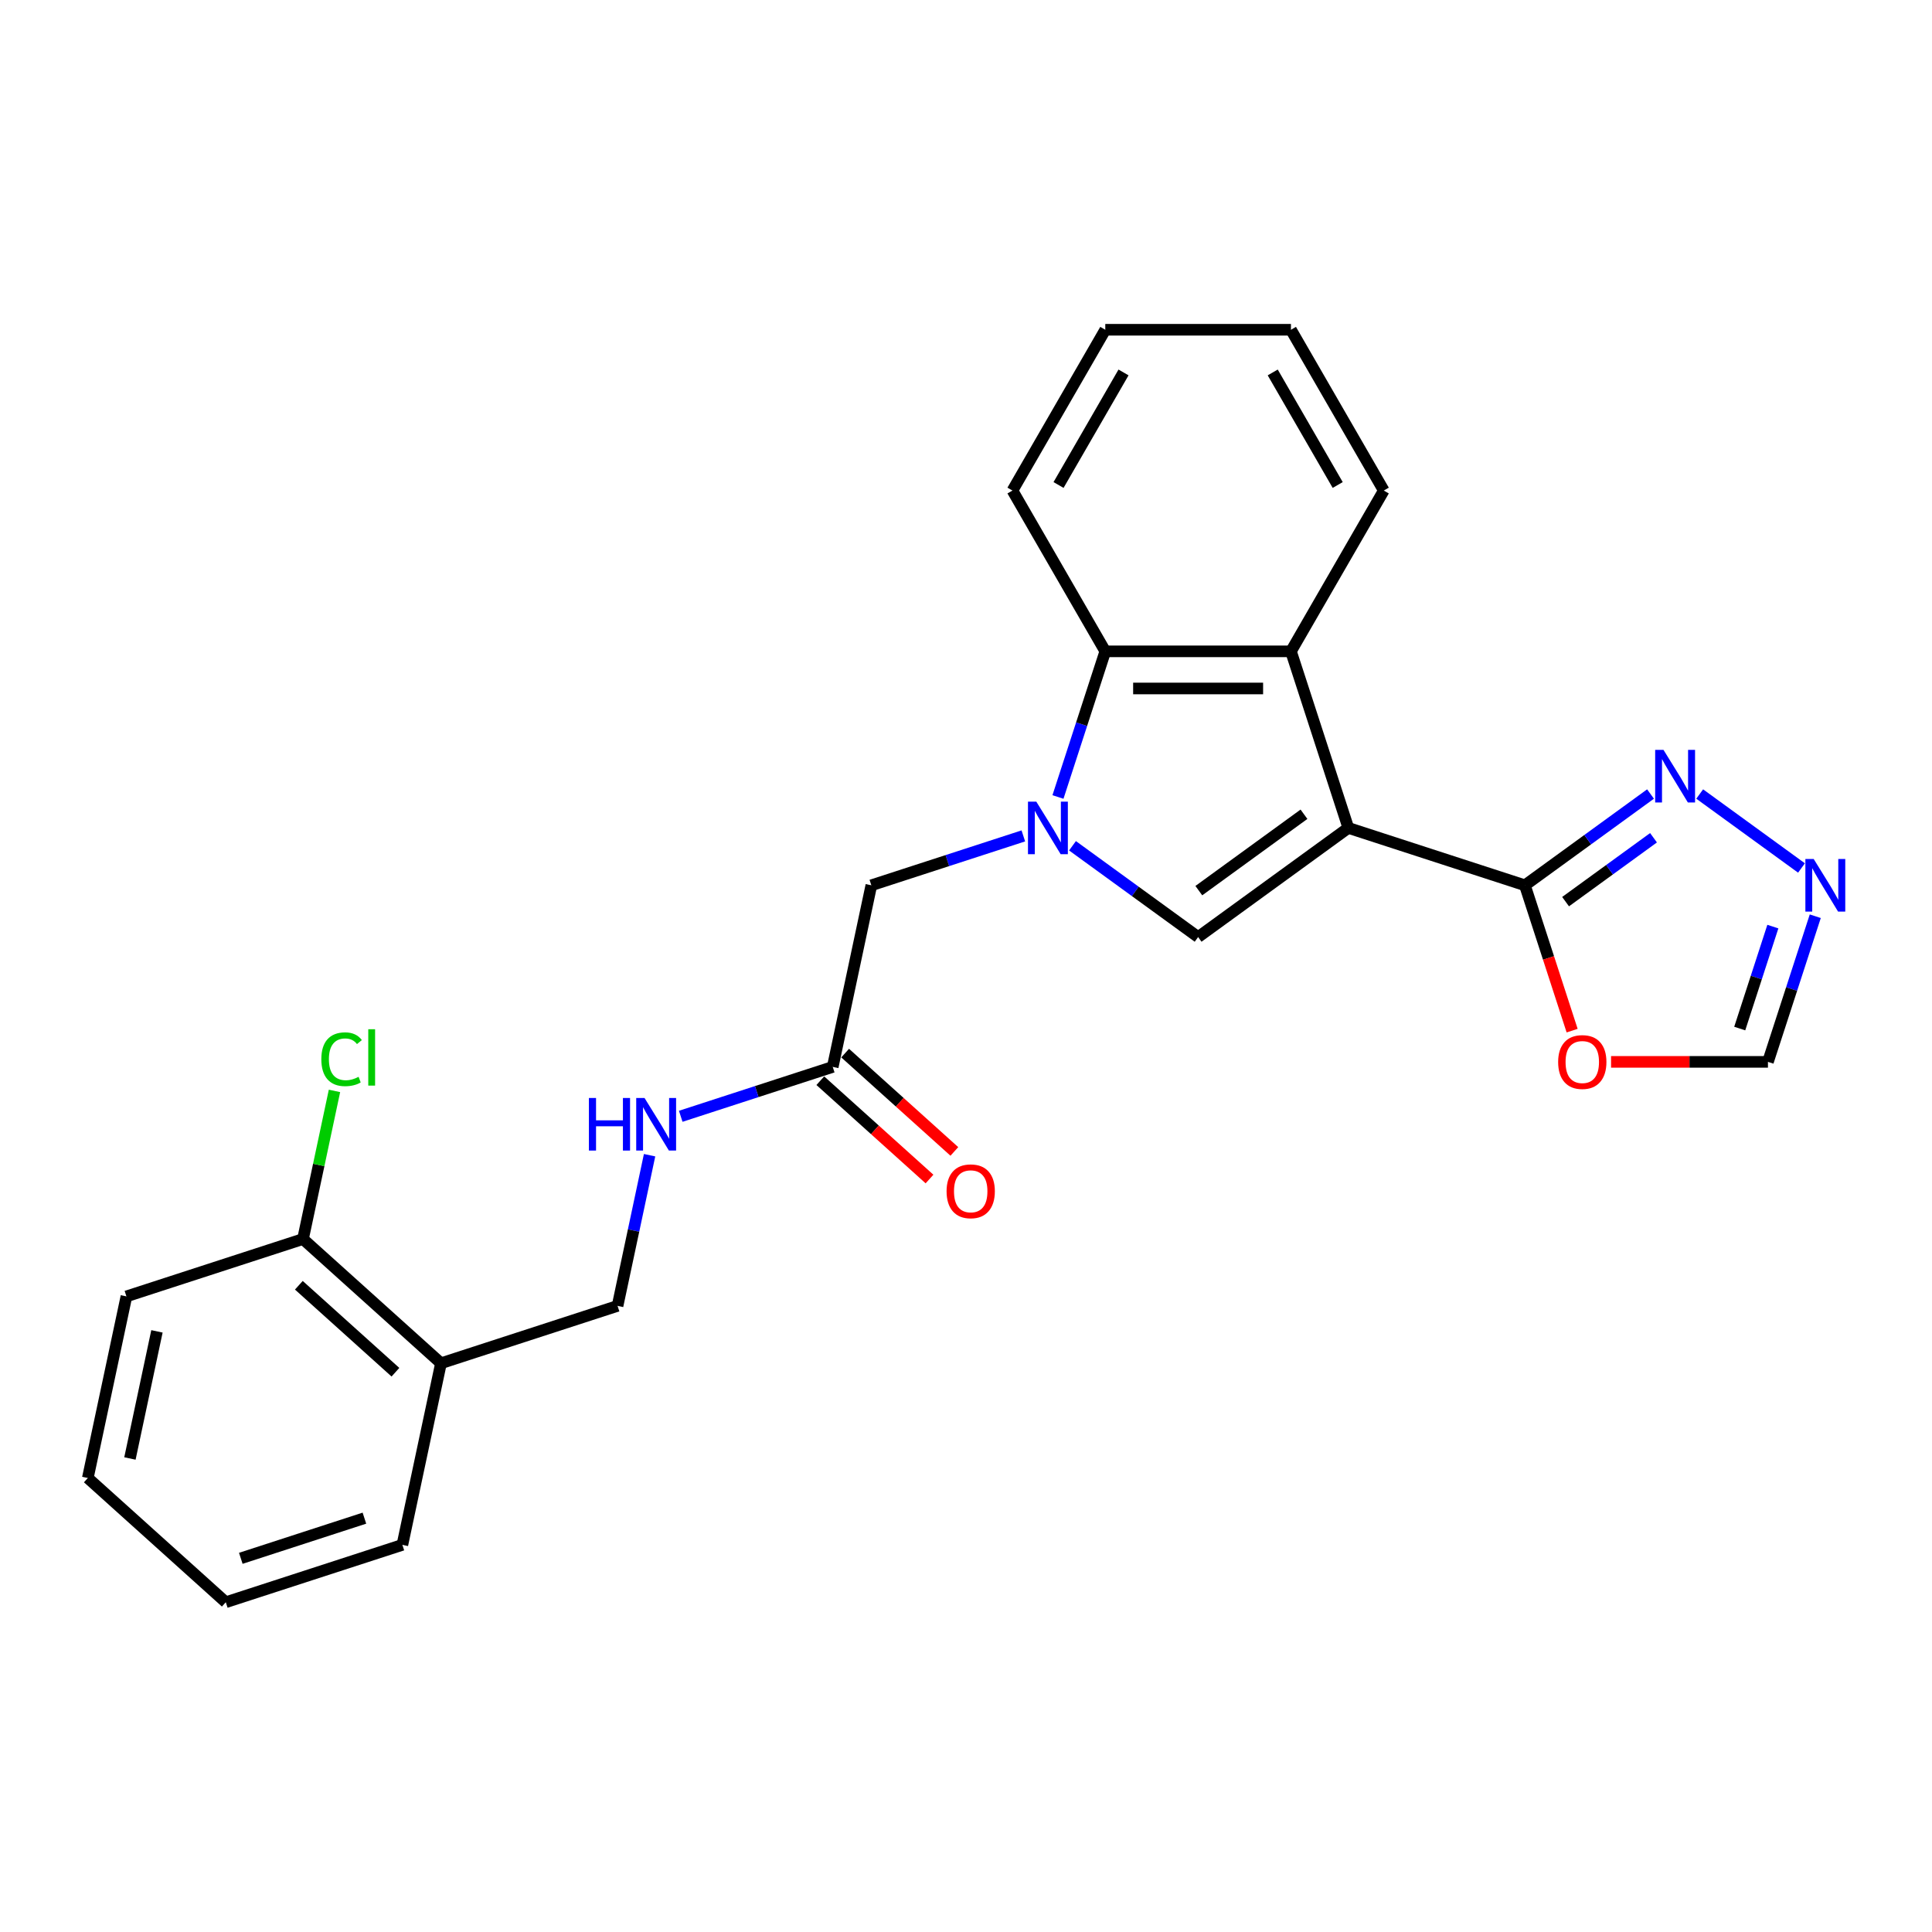 <?xml version='1.0' encoding='iso-8859-1'?>
<svg version='1.1' baseProfile='full'
              xmlns='http://www.w3.org/2000/svg'
                      xmlns:rdkit='http://www.rdkit.org/xml'
                      xmlns:xlink='http://www.w3.org/1999/xlink'
                  xml:space='preserve'
width='1000px' height='1000px' viewBox='0 0 1000 1000'>
<!-- END OF HEADER -->
<rect style='opacity:1.0;fill:#FFFFFF;stroke:none' width='1000' height='1000' x='0' y='0'> </rect>
<path class='bond-1' d='M 697.893,428.53 L 620.146,485.016' style='fill:none;fill-rule:evenodd;stroke:#000000;stroke-width:6px;stroke-linecap:butt;stroke-linejoin:miter;stroke-opacity:1' />
<path class='bond-1' d='M 674.933,421.454 L 620.511,460.994' style='fill:none;fill-rule:evenodd;stroke:#000000;stroke-width:6px;stroke-linecap:butt;stroke-linejoin:miter;stroke-opacity:1' />
<path class='bond-2' d='M 697.893,428.53 L 789.289,458.227' style='fill:none;fill-rule:evenodd;stroke:#000000;stroke-width:6px;stroke-linecap:butt;stroke-linejoin:miter;stroke-opacity:1' />
<path class='bond-3' d='M 697.893,428.53 L 668.196,337.133' style='fill:none;fill-rule:evenodd;stroke:#000000;stroke-width:6px;stroke-linecap:butt;stroke-linejoin:miter;stroke-opacity:1' />
<path class='bond-0' d='M 555.123,437.774 L 587.634,461.395' style='fill:none;fill-rule:evenodd;stroke:#0000FF;stroke-width:6px;stroke-linecap:butt;stroke-linejoin:miter;stroke-opacity:1' />
<path class='bond-0' d='M 587.634,461.395 L 620.146,485.016' style='fill:none;fill-rule:evenodd;stroke:#000000;stroke-width:6px;stroke-linecap:butt;stroke-linejoin:miter;stroke-opacity:1' />
<path class='bond-8' d='M 529.676,432.664 L 490.339,445.445' style='fill:none;fill-rule:evenodd;stroke:#0000FF;stroke-width:6px;stroke-linecap:butt;stroke-linejoin:miter;stroke-opacity:1' />
<path class='bond-8' d='M 490.339,445.445 L 451.002,458.227' style='fill:none;fill-rule:evenodd;stroke:#000000;stroke-width:6px;stroke-linecap:butt;stroke-linejoin:miter;stroke-opacity:1' />
<path class='bond-25' d='M 547.601,412.52 L 559.849,374.827' style='fill:none;fill-rule:evenodd;stroke:#0000FF;stroke-width:6px;stroke-linecap:butt;stroke-linejoin:miter;stroke-opacity:1' />
<path class='bond-25' d='M 559.849,374.827 L 572.096,337.133' style='fill:none;fill-rule:evenodd;stroke:#000000;stroke-width:6px;stroke-linecap:butt;stroke-linejoin:miter;stroke-opacity:1' />
<path class='bond-5' d='M 789.289,458.227 L 821.801,434.606' style='fill:none;fill-rule:evenodd;stroke:#000000;stroke-width:6px;stroke-linecap:butt;stroke-linejoin:miter;stroke-opacity:1' />
<path class='bond-5' d='M 821.801,434.606 L 854.313,410.985' style='fill:none;fill-rule:evenodd;stroke:#0000FF;stroke-width:6px;stroke-linecap:butt;stroke-linejoin:miter;stroke-opacity:1' />
<path class='bond-5' d='M 810.34,466.69 L 833.098,450.155' style='fill:none;fill-rule:evenodd;stroke:#000000;stroke-width:6px;stroke-linecap:butt;stroke-linejoin:miter;stroke-opacity:1' />
<path class='bond-5' d='M 833.098,450.155 L 855.856,433.62' style='fill:none;fill-rule:evenodd;stroke:#0000FF;stroke-width:6px;stroke-linecap:butt;stroke-linejoin:miter;stroke-opacity:1' />
<path class='bond-7' d='M 789.289,458.227 L 801.512,495.843' style='fill:none;fill-rule:evenodd;stroke:#000000;stroke-width:6px;stroke-linecap:butt;stroke-linejoin:miter;stroke-opacity:1' />
<path class='bond-7' d='M 801.512,495.843 L 813.734,533.459' style='fill:none;fill-rule:evenodd;stroke:#FF0000;stroke-width:6px;stroke-linecap:butt;stroke-linejoin:miter;stroke-opacity:1' />
<path class='bond-4' d='M 668.196,337.133 L 572.096,337.133' style='fill:none;fill-rule:evenodd;stroke:#000000;stroke-width:6px;stroke-linecap:butt;stroke-linejoin:miter;stroke-opacity:1' />
<path class='bond-4' d='M 653.781,356.353 L 586.511,356.353' style='fill:none;fill-rule:evenodd;stroke:#000000;stroke-width:6px;stroke-linecap:butt;stroke-linejoin:miter;stroke-opacity:1' />
<path class='bond-17' d='M 668.196,337.133 L 716.246,253.908' style='fill:none;fill-rule:evenodd;stroke:#000000;stroke-width:6px;stroke-linecap:butt;stroke-linejoin:miter;stroke-opacity:1' />
<path class='bond-18' d='M 572.096,337.133 L 524.046,253.908' style='fill:none;fill-rule:evenodd;stroke:#000000;stroke-width:6px;stroke-linecap:butt;stroke-linejoin:miter;stroke-opacity:1' />
<path class='bond-6' d='M 879.76,410.985 L 932.452,449.268' style='fill:none;fill-rule:evenodd;stroke:#0000FF;stroke-width:6px;stroke-linecap:butt;stroke-linejoin:miter;stroke-opacity:1' />
<path class='bond-26' d='M 939.581,474.237 L 927.334,511.93' style='fill:none;fill-rule:evenodd;stroke:#0000FF;stroke-width:6px;stroke-linecap:butt;stroke-linejoin:miter;stroke-opacity:1' />
<path class='bond-26' d='M 927.334,511.93 L 915.086,549.623' style='fill:none;fill-rule:evenodd;stroke:#000000;stroke-width:6px;stroke-linecap:butt;stroke-linejoin:miter;stroke-opacity:1' />
<path class='bond-26' d='M 917.627,479.606 L 909.054,505.991' style='fill:none;fill-rule:evenodd;stroke:#0000FF;stroke-width:6px;stroke-linecap:butt;stroke-linejoin:miter;stroke-opacity:1' />
<path class='bond-26' d='M 909.054,505.991 L 900.481,532.376' style='fill:none;fill-rule:evenodd;stroke:#000000;stroke-width:6px;stroke-linecap:butt;stroke-linejoin:miter;stroke-opacity:1' />
<path class='bond-10' d='M 833.882,549.623 L 874.484,549.623' style='fill:none;fill-rule:evenodd;stroke:#FF0000;stroke-width:6px;stroke-linecap:butt;stroke-linejoin:miter;stroke-opacity:1' />
<path class='bond-10' d='M 874.484,549.623 L 915.086,549.623' style='fill:none;fill-rule:evenodd;stroke:#000000;stroke-width:6px;stroke-linecap:butt;stroke-linejoin:miter;stroke-opacity:1' />
<path class='bond-9' d='M 451.002,458.227 L 431.022,552.227' style='fill:none;fill-rule:evenodd;stroke:#000000;stroke-width:6px;stroke-linecap:butt;stroke-linejoin:miter;stroke-opacity:1' />
<path class='bond-12' d='M 431.022,552.227 L 391.685,565.008' style='fill:none;fill-rule:evenodd;stroke:#000000;stroke-width:6px;stroke-linecap:butt;stroke-linejoin:miter;stroke-opacity:1' />
<path class='bond-12' d='M 391.685,565.008 L 352.349,577.789' style='fill:none;fill-rule:evenodd;stroke:#0000FF;stroke-width:6px;stroke-linecap:butt;stroke-linejoin:miter;stroke-opacity:1' />
<path class='bond-15' d='M 424.592,559.369 L 452.852,584.814' style='fill:none;fill-rule:evenodd;stroke:#000000;stroke-width:6px;stroke-linecap:butt;stroke-linejoin:miter;stroke-opacity:1' />
<path class='bond-15' d='M 452.852,584.814 L 481.113,610.26' style='fill:none;fill-rule:evenodd;stroke:#FF0000;stroke-width:6px;stroke-linecap:butt;stroke-linejoin:miter;stroke-opacity:1' />
<path class='bond-15' d='M 437.452,545.085 L 465.713,570.531' style='fill:none;fill-rule:evenodd;stroke:#000000;stroke-width:6px;stroke-linecap:butt;stroke-linejoin:miter;stroke-opacity:1' />
<path class='bond-15' d='M 465.713,570.531 L 493.973,595.977' style='fill:none;fill-rule:evenodd;stroke:#FF0000;stroke-width:6px;stroke-linecap:butt;stroke-linejoin:miter;stroke-opacity:1' />
<path class='bond-11' d='M 228.248,705.62 L 319.645,675.924' style='fill:none;fill-rule:evenodd;stroke:#000000;stroke-width:6px;stroke-linecap:butt;stroke-linejoin:miter;stroke-opacity:1' />
<path class='bond-14' d='M 228.248,705.62 L 156.832,641.317' style='fill:none;fill-rule:evenodd;stroke:#000000;stroke-width:6px;stroke-linecap:butt;stroke-linejoin:miter;stroke-opacity:1' />
<path class='bond-14' d='M 204.675,710.258 L 154.683,665.246' style='fill:none;fill-rule:evenodd;stroke:#000000;stroke-width:6px;stroke-linecap:butt;stroke-linejoin:miter;stroke-opacity:1' />
<path class='bond-19' d='M 228.248,705.62 L 208.268,799.621' style='fill:none;fill-rule:evenodd;stroke:#000000;stroke-width:6px;stroke-linecap:butt;stroke-linejoin:miter;stroke-opacity:1' />
<path class='bond-13' d='M 336.222,597.934 L 327.934,636.929' style='fill:none;fill-rule:evenodd;stroke:#0000FF;stroke-width:6px;stroke-linecap:butt;stroke-linejoin:miter;stroke-opacity:1' />
<path class='bond-13' d='M 327.934,636.929 L 319.645,675.924' style='fill:none;fill-rule:evenodd;stroke:#000000;stroke-width:6px;stroke-linecap:butt;stroke-linejoin:miter;stroke-opacity:1' />
<path class='bond-16' d='M 156.832,641.317 L 164.979,602.985' style='fill:none;fill-rule:evenodd;stroke:#000000;stroke-width:6px;stroke-linecap:butt;stroke-linejoin:miter;stroke-opacity:1' />
<path class='bond-16' d='M 164.979,602.985 L 173.127,564.653' style='fill:none;fill-rule:evenodd;stroke:#00CC00;stroke-width:6px;stroke-linecap:butt;stroke-linejoin:miter;stroke-opacity:1' />
<path class='bond-20' d='M 156.832,641.317 L 65.435,671.013' style='fill:none;fill-rule:evenodd;stroke:#000000;stroke-width:6px;stroke-linecap:butt;stroke-linejoin:miter;stroke-opacity:1' />
<path class='bond-21' d='M 716.246,253.908 L 668.196,170.683' style='fill:none;fill-rule:evenodd;stroke:#000000;stroke-width:6px;stroke-linecap:butt;stroke-linejoin:miter;stroke-opacity:1' />
<path class='bond-21' d='M 692.394,251.034 L 658.759,192.777' style='fill:none;fill-rule:evenodd;stroke:#000000;stroke-width:6px;stroke-linecap:butt;stroke-linejoin:miter;stroke-opacity:1' />
<path class='bond-27' d='M 524.046,253.908 L 572.096,170.683' style='fill:none;fill-rule:evenodd;stroke:#000000;stroke-width:6px;stroke-linecap:butt;stroke-linejoin:miter;stroke-opacity:1' />
<path class='bond-27' d='M 547.898,251.034 L 581.533,192.777' style='fill:none;fill-rule:evenodd;stroke:#000000;stroke-width:6px;stroke-linecap:butt;stroke-linejoin:miter;stroke-opacity:1' />
<path class='bond-23' d='M 208.268,799.621 L 116.871,829.317' style='fill:none;fill-rule:evenodd;stroke:#000000;stroke-width:6px;stroke-linecap:butt;stroke-linejoin:miter;stroke-opacity:1' />
<path class='bond-23' d='M 188.619,785.796 L 124.641,806.583' style='fill:none;fill-rule:evenodd;stroke:#000000;stroke-width:6px;stroke-linecap:butt;stroke-linejoin:miter;stroke-opacity:1' />
<path class='bond-28' d='M 65.435,671.013 L 45.455,765.014' style='fill:none;fill-rule:evenodd;stroke:#000000;stroke-width:6px;stroke-linecap:butt;stroke-linejoin:miter;stroke-opacity:1' />
<path class='bond-28' d='M 81.238,689.109 L 67.252,754.91' style='fill:none;fill-rule:evenodd;stroke:#000000;stroke-width:6px;stroke-linecap:butt;stroke-linejoin:miter;stroke-opacity:1' />
<path class='bond-22' d='M 668.196,170.683 L 572.096,170.683' style='fill:none;fill-rule:evenodd;stroke:#000000;stroke-width:6px;stroke-linecap:butt;stroke-linejoin:miter;stroke-opacity:1' />
<path class='bond-24' d='M 116.871,829.317 L 45.455,765.014' style='fill:none;fill-rule:evenodd;stroke:#000000;stroke-width:6px;stroke-linecap:butt;stroke-linejoin:miter;stroke-opacity:1' />
<path  class='atom-1' d='M 536.383 414.922
L 545.301 429.337
Q 546.186 430.76, 547.608 433.335
Q 549.03 435.911, 549.107 436.064
L 549.107 414.922
L 552.72 414.922
L 552.72 442.138
L 548.992 442.138
L 539.42 426.377
Q 538.305 424.532, 537.114 422.418
Q 535.96 420.304, 535.614 419.65
L 535.614 442.138
L 532.078 442.138
L 532.078 414.922
L 536.383 414.922
' fill='#0000FF'/>
<path  class='atom-6' d='M 861.02 388.133
L 869.938 402.548
Q 870.823 403.97, 872.245 406.545
Q 873.667 409.121, 873.744 409.275
L 873.744 388.133
L 877.357 388.133
L 877.357 415.348
L 873.629 415.348
L 864.057 399.588
Q 862.942 397.743, 861.751 395.628
Q 860.597 393.514, 860.252 392.861
L 860.252 415.348
L 856.715 415.348
L 856.715 388.133
L 861.02 388.133
' fill='#0000FF'/>
<path  class='atom-7' d='M 938.767 444.619
L 947.685 459.034
Q 948.569 460.456, 949.992 463.032
Q 951.414 465.607, 951.491 465.761
L 951.491 444.619
L 955.104 444.619
L 955.104 471.834
L 951.375 471.834
L 941.804 456.074
Q 940.689 454.229, 939.497 452.115
Q 938.344 450.001, 937.998 449.347
L 937.998 471.834
L 934.462 471.834
L 934.462 444.619
L 938.767 444.619
' fill='#0000FF'/>
<path  class='atom-8' d='M 806.493 549.7
Q 806.493 543.166, 809.722 539.514
Q 812.951 535.862, 818.986 535.862
Q 825.021 535.862, 828.25 539.514
Q 831.479 543.166, 831.479 549.7
Q 831.479 556.312, 828.212 560.079
Q 824.944 563.808, 818.986 563.808
Q 812.989 563.808, 809.722 560.079
Q 806.493 556.35, 806.493 549.7
M 818.986 560.733
Q 823.138 560.733, 825.367 557.965
Q 827.635 555.159, 827.635 549.7
Q 827.635 544.357, 825.367 541.666
Q 823.138 538.937, 818.986 538.937
Q 814.835 538.937, 812.567 541.628
Q 810.337 544.319, 810.337 549.7
Q 810.337 555.197, 812.567 557.965
Q 814.835 560.733, 818.986 560.733
' fill='#FF0000'/>
<path  class='atom-13' d='M 304.818 568.316
L 308.508 568.316
L 308.508 579.886
L 322.423 579.886
L 322.423 568.316
L 326.114 568.316
L 326.114 595.531
L 322.423 595.531
L 322.423 582.961
L 308.508 582.961
L 308.508 595.531
L 304.818 595.531
L 304.818 568.316
' fill='#0000FF'/>
<path  class='atom-13' d='M 333.609 568.316
L 342.527 582.731
Q 343.412 584.153, 344.834 586.729
Q 346.256 589.304, 346.333 589.458
L 346.333 568.316
L 349.946 568.316
L 349.946 595.531
L 346.218 595.531
L 336.646 579.771
Q 335.531 577.926, 334.34 575.812
Q 333.187 573.697, 332.841 573.044
L 332.841 595.531
L 329.304 595.531
L 329.304 568.316
L 333.609 568.316
' fill='#0000FF'/>
<path  class='atom-16' d='M 489.945 616.607
Q 489.945 610.073, 493.174 606.421
Q 496.403 602.769, 502.438 602.769
Q 508.474 602.769, 511.703 606.421
Q 514.931 610.073, 514.931 616.607
Q 514.931 623.219, 511.664 626.986
Q 508.397 630.715, 502.438 630.715
Q 496.442 630.715, 493.174 626.986
Q 489.945 623.258, 489.945 616.607
M 502.438 627.64
Q 506.59 627.64, 508.819 624.872
Q 511.087 622.066, 511.087 616.607
Q 511.087 611.264, 508.819 608.573
Q 506.59 605.844, 502.438 605.844
Q 498.287 605.844, 496.019 608.535
Q 493.789 611.226, 493.789 616.607
Q 493.789 622.104, 496.019 624.872
Q 498.287 627.64, 502.438 627.64
' fill='#FF0000'/>
<path  class='atom-17' d='M 166.318 548.258
Q 166.318 541.493, 169.47 537.956
Q 172.661 534.381, 178.696 534.381
Q 184.308 534.381, 187.306 538.341
L 184.769 540.417
Q 182.578 537.534, 178.696 537.534
Q 174.583 537.534, 172.391 540.301
Q 170.239 543.03, 170.239 548.258
Q 170.239 553.64, 172.468 556.408
Q 174.736 559.175, 179.118 559.175
Q 182.117 559.175, 185.615 557.369
L 186.691 560.252
Q 185.269 561.174, 183.116 561.712
Q 180.964 562.251, 178.58 562.251
Q 172.661 562.251, 169.47 558.637
Q 166.318 555.024, 166.318 548.258
' fill='#00CC00'/>
<path  class='atom-17' d='M 190.612 532.729
L 194.149 532.729
L 194.149 561.905
L 190.612 561.905
L 190.612 532.729
' fill='#00CC00'/>
</svg>

